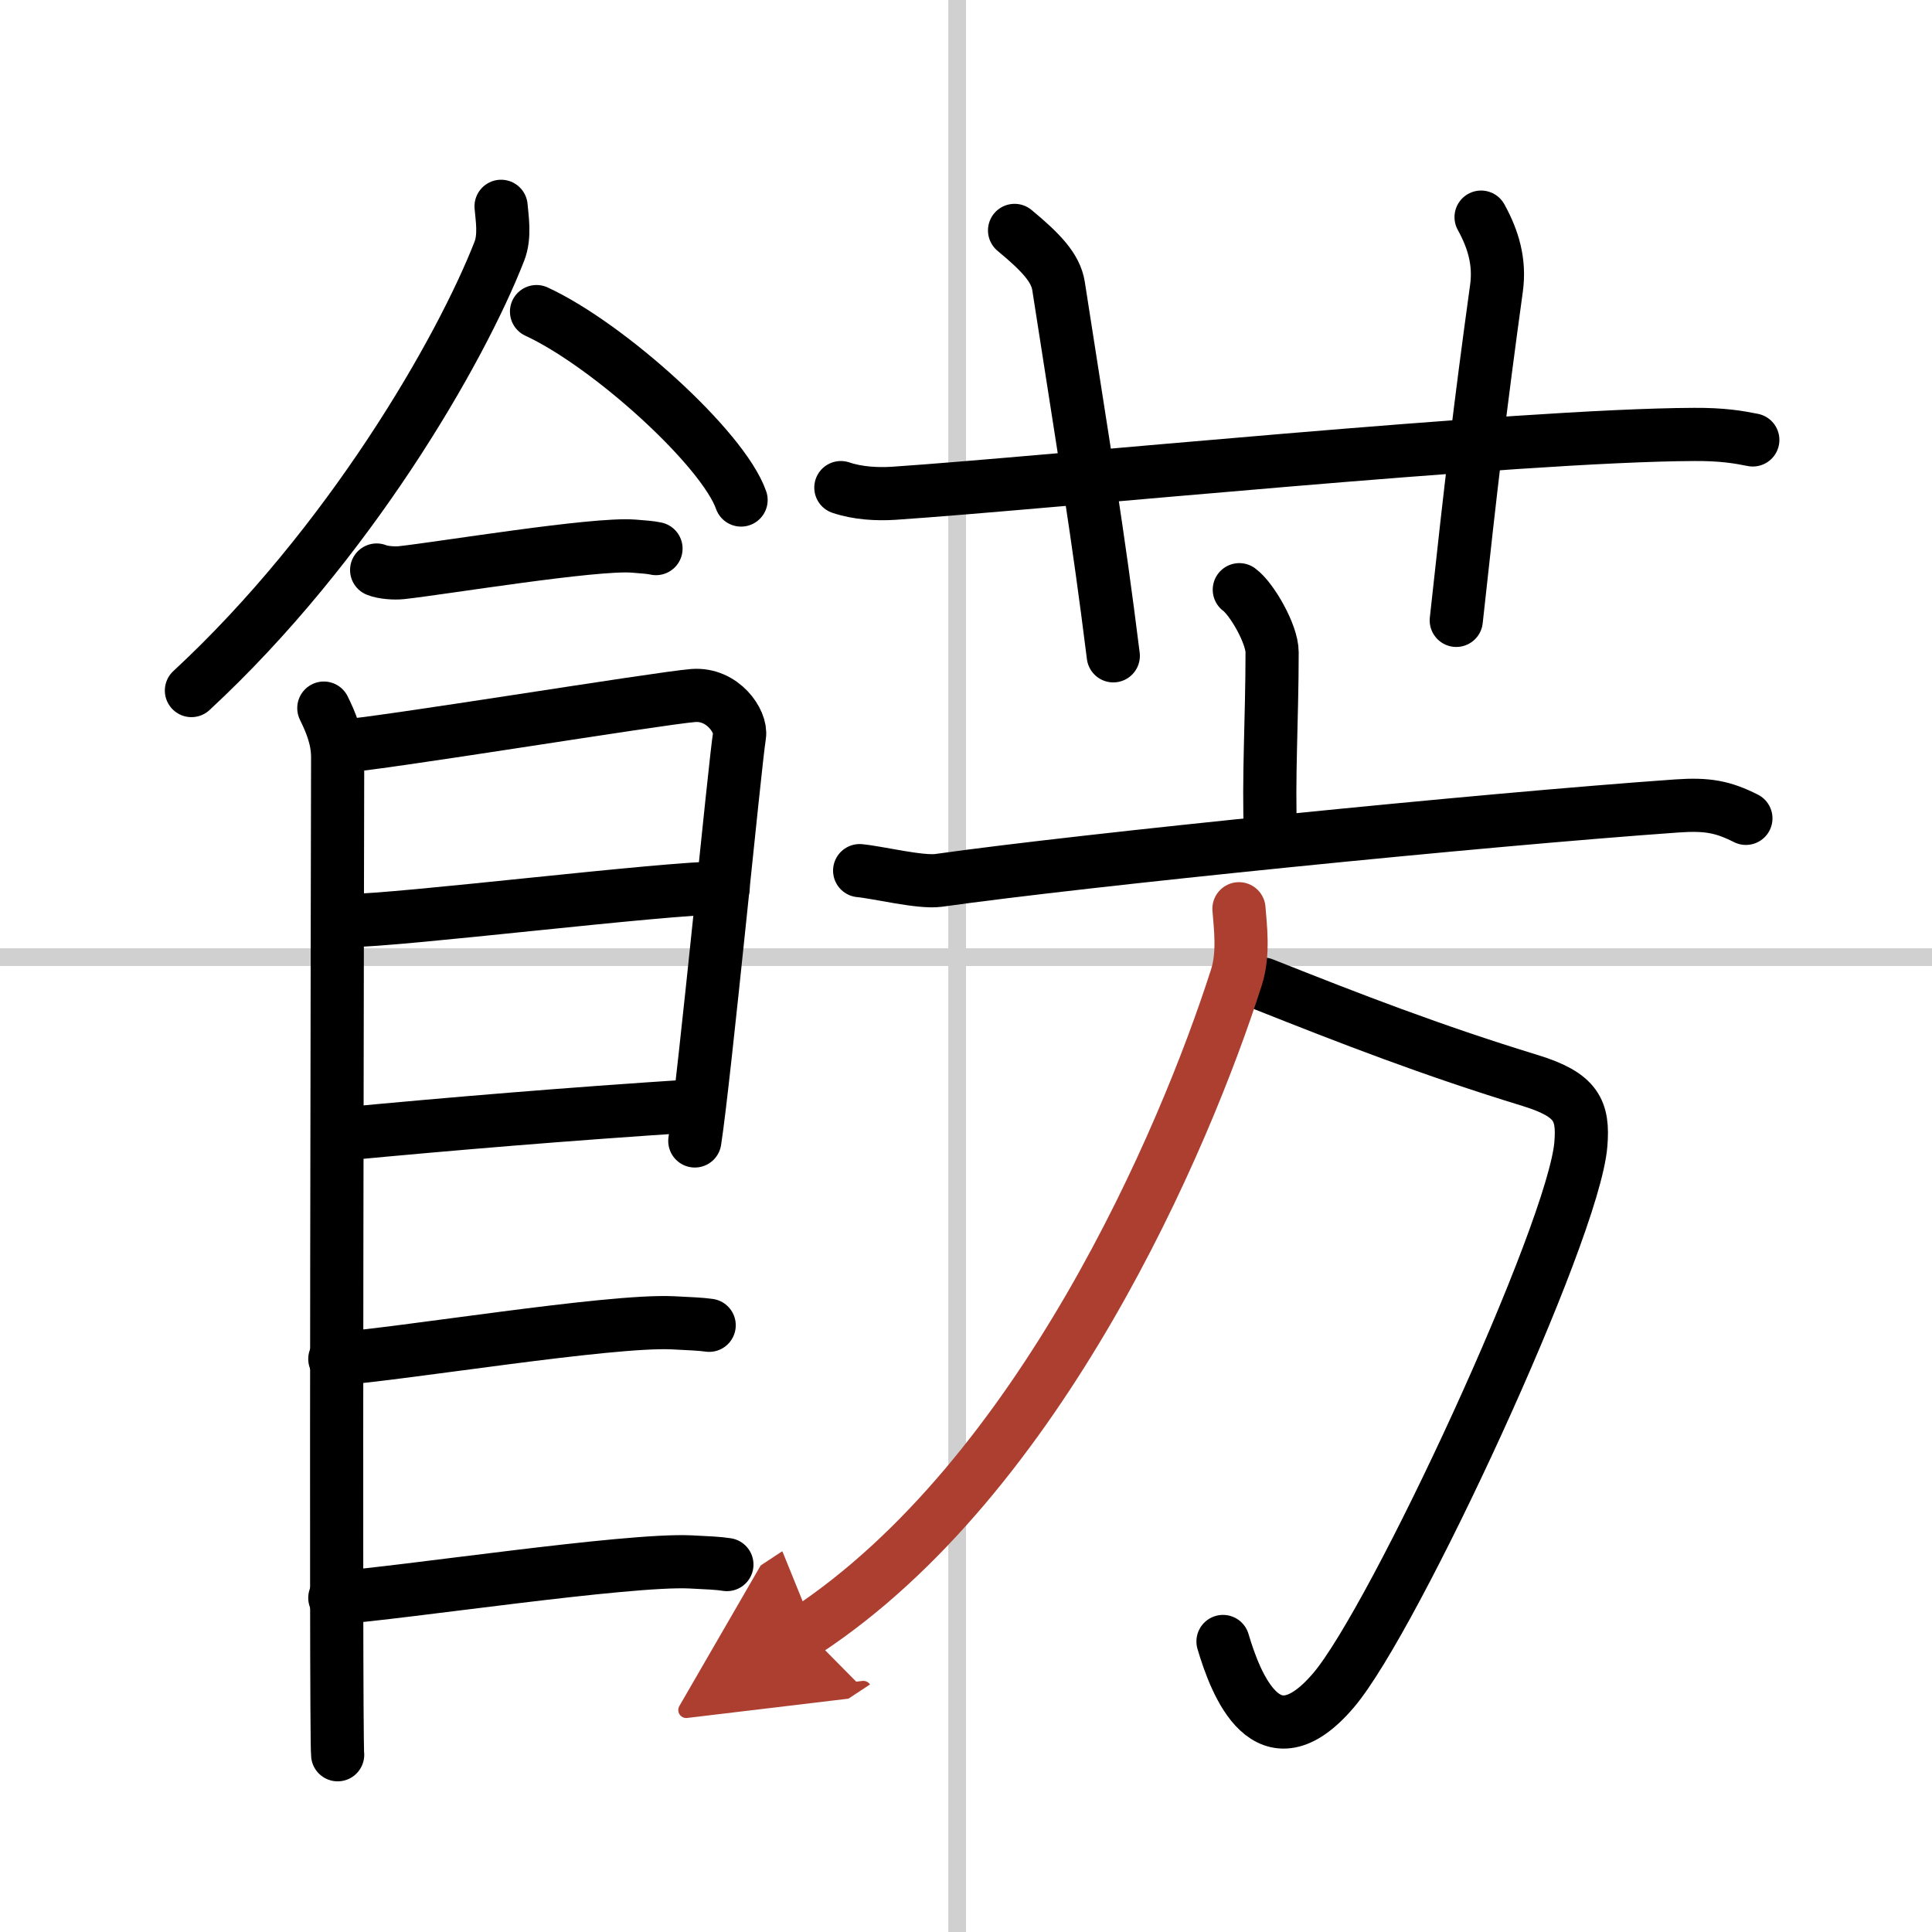 <svg width="400" height="400" viewBox="0 0 109 109" xmlns="http://www.w3.org/2000/svg"><defs><marker id="a" markerWidth="4" orient="auto" refX="1" refY="5" viewBox="0 0 10 10"><polyline points="0 0 10 5 0 10 1 5" fill="#ad3f31" stroke="#ad3f31"/></marker></defs><g fill="none" stroke="#000" stroke-linecap="round" stroke-linejoin="round" stroke-width="3"><rect width="100%" height="100%" fill="#fff" stroke="#fff"/><line x1="54" x2="54" y2="109" stroke="#d0d0d0" stroke-width="1"/><line x2="109" y1="54" y2="54" stroke="#d0d0d0" stroke-width="1"/><path d="m28.27 11.64c0.05 0.63 0.24 1.69-0.1 2.54-2.18 5.59-8.47 16.54-17.37 24.78"/><path d="m30.27 17.58c4.07 1.88 10.52 7.72 11.54 10.63"/><path d="m21.25 32.16c0.36 0.15 1.02 0.19 1.39 0.15 2.3-0.25 10.87-1.67 13.1-1.5 0.6 0.05 0.96 0.07 1.27 0.14"/><path d="m18.27 39.95c0.39 0.8 0.78 1.7 0.78 2.77 0 1.06-0.13 55.21 0 56.28"/><path d="m19.19 42.11c2.2-0.13 17.91-2.71 19.92-2.87 1.67-0.13 2.74 1.47 2.61 2.26-0.26 1.6-1.97 19.33-2.52 22.87"/><path d="m19.58 51.94c2.97 0 17.86-1.85 21.22-1.85"/><path d="m19.44 63.97c6.06-0.57 12.31-1.1 19.85-1.59"/><path d="m18.89 76.67c3.73-0.26 15.46-2.21 19.07-2.04 0.97 0.05 1.56 0.07 2.05 0.14"/><path d="m18.89 90.15c3.73-0.26 16.46-2.2 20.07-2.03 0.97 0.05 1.56 0.07 2.05 0.15"/><path d="m47.44 27.51c0.94 0.32 2.04 0.38 2.98 0.32 8.65-0.58 35.19-3.28 45.17-3.32 1.57-0.01 2.51 0.15 3.3 0.31"/><path d="M57.24,13c1.51,1.25,2.32,2.12,2.48,3.13C61.25,26,61.92,29.88,62.81,37"/><path d="M83.56,12.25c0.69,1.25,1.07,2.53,0.87,4C83.5,23,83,27.25,82.16,35"/><path d="m69.92 33.27c0.7 0.51 1.85 2.5 1.85 3.53 0 3.77-0.22 7.1-0.09 10.29"/><path d="m48.5 49.12c1.05 0.1 3.43 0.69 4.45 0.55 8.22-1.16 30.5-3.41 41.66-4.2 1.72-0.12 2.6 0.05 3.89 0.7"/><path d="m71.26 55.52c4.99 1.98 9.49 3.73 15.07 5.44 2.64 0.81 3.01 1.71 2.86 3.59-0.4 4.96-10.52 26.79-13.96 30.82-3.73 4.37-5.52-0.37-6.23-2.76"/><path d="m69.9 51.27c0.07 0.96 0.29 2.52-0.14 3.86-2.94 9.2-11.08 28.19-24.28 36.89" marker-end="url(#a)" stroke="#ad3f31"/></g></svg>
